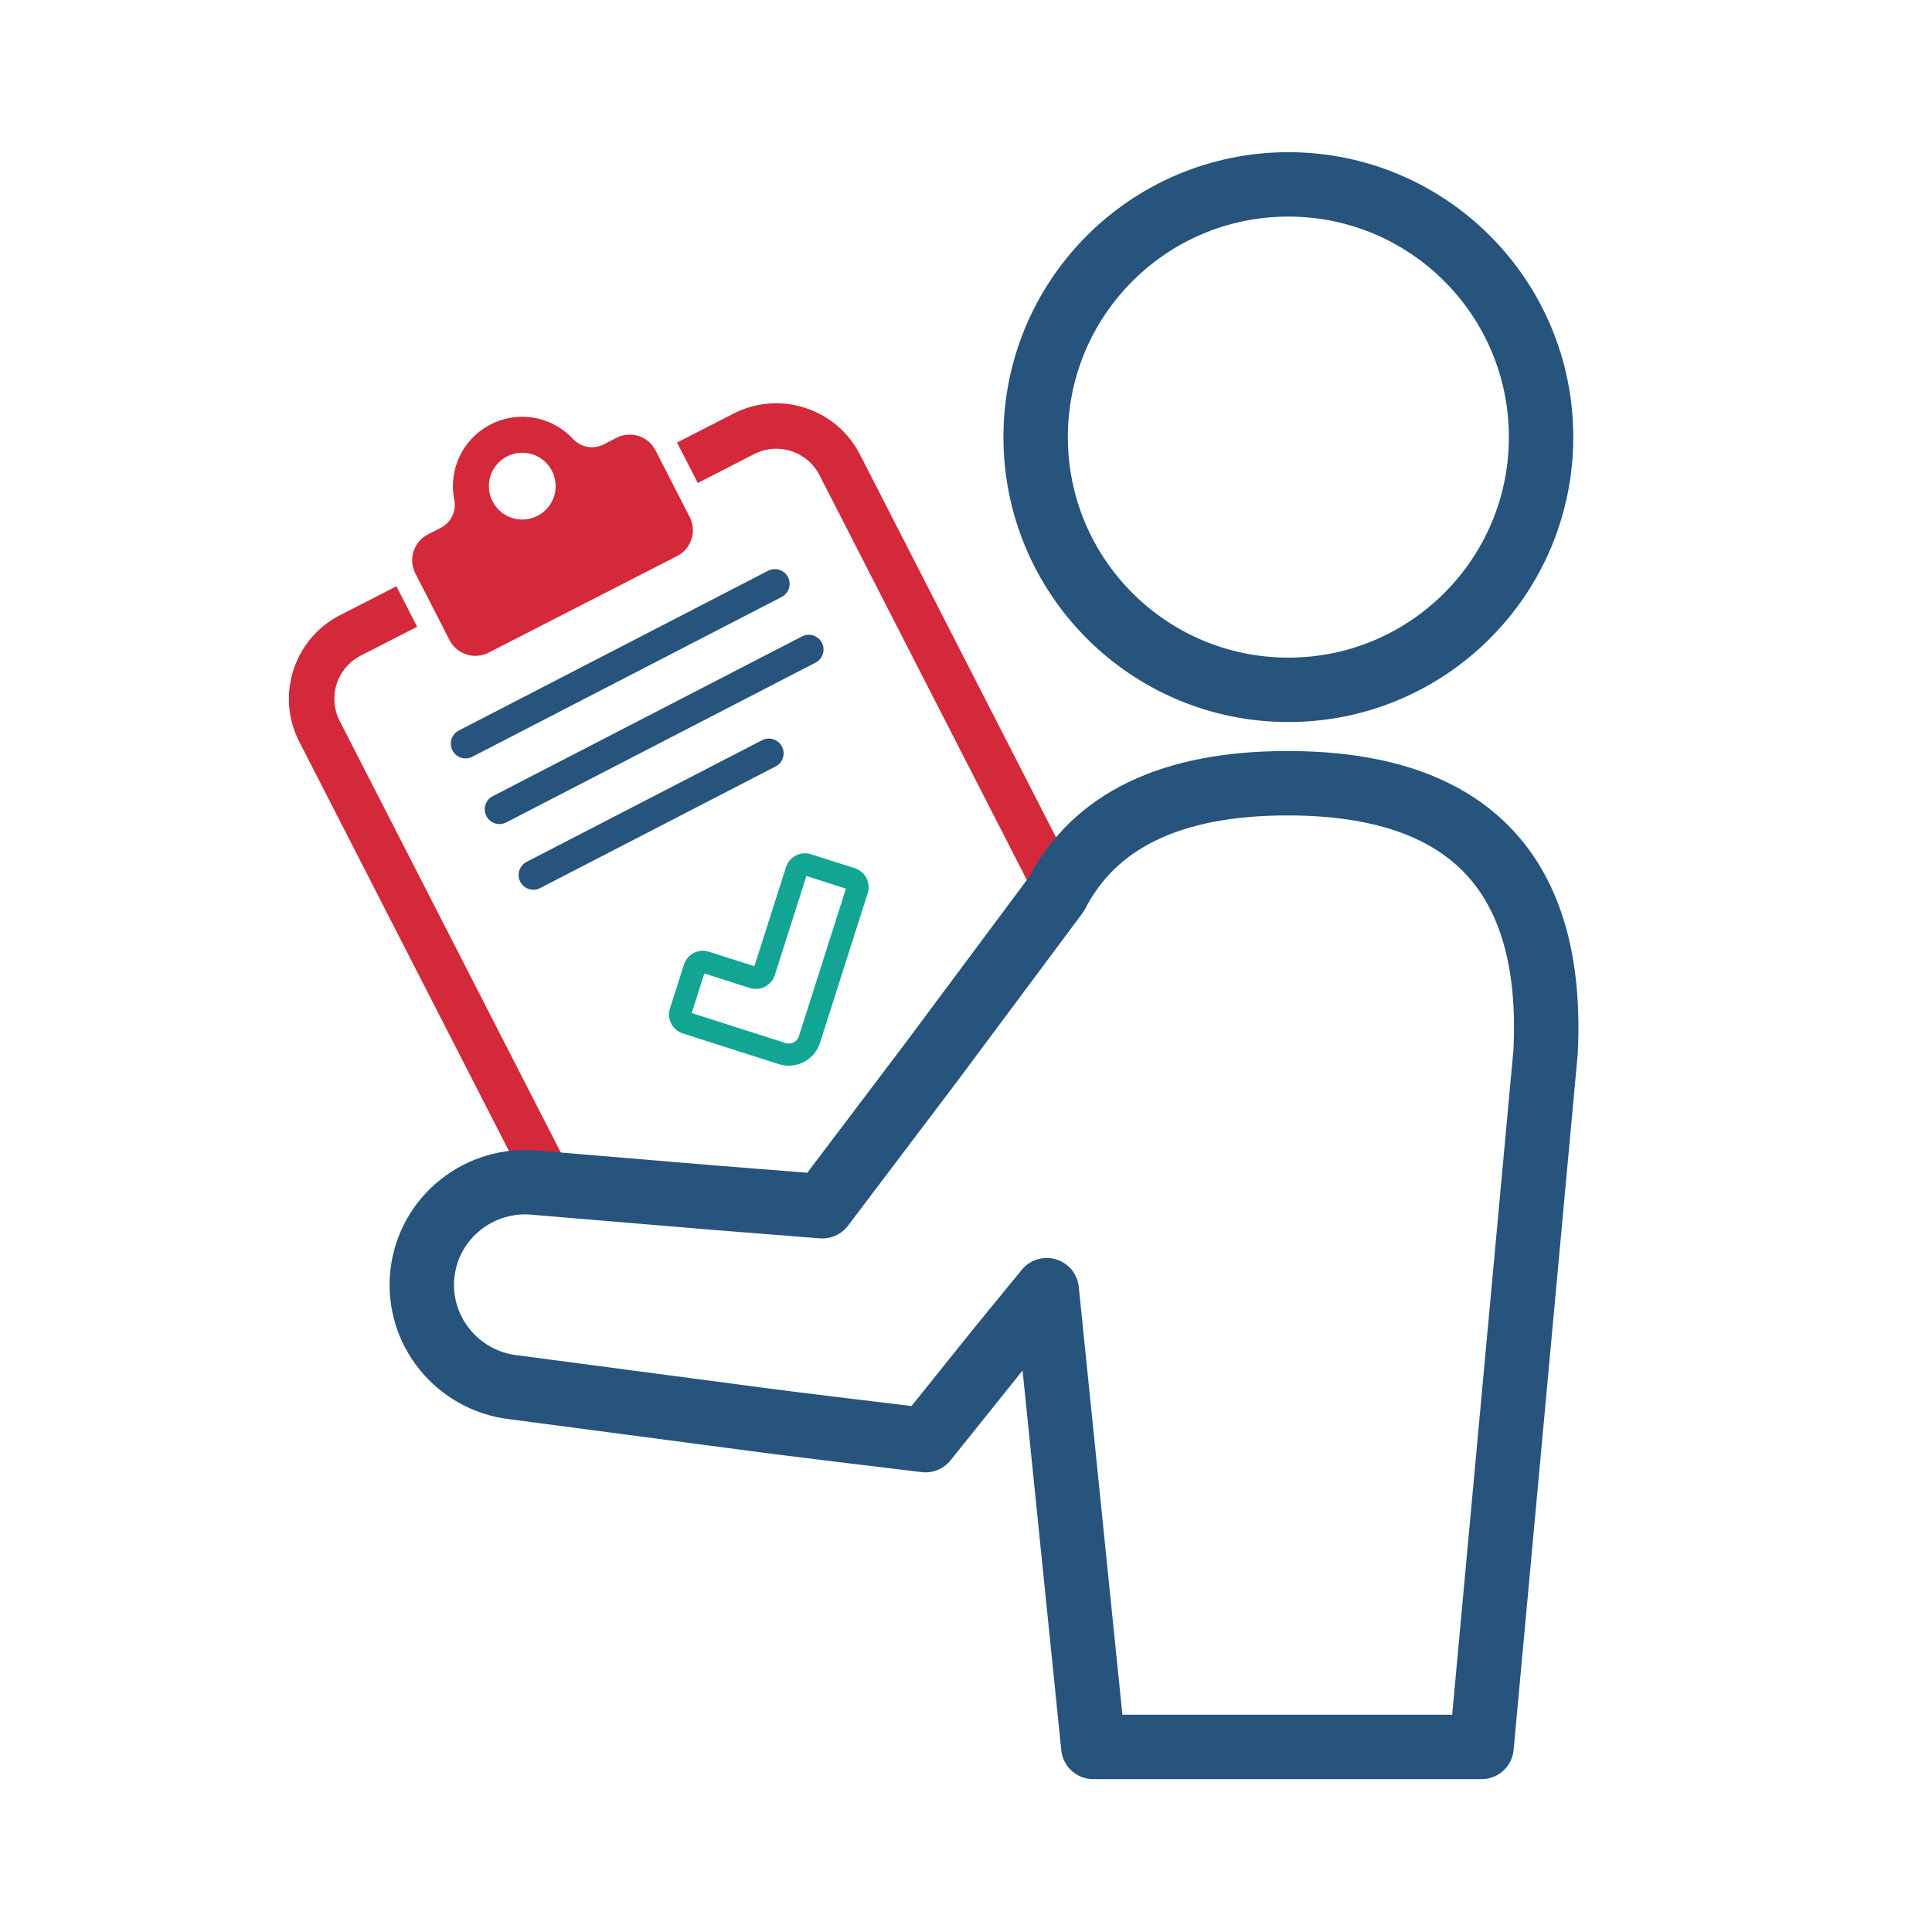 <svg xmlns="http://www.w3.org/2000/svg" xml:space="preserve" id="Layer_1" width="150" height="150" x="0" y="0">  <g id="zlecenia_1_">    <path fill="#d3293a" d="m37.935 50.67 14.632-7.496a2.252 2.252 0 0 0 .979-3.034L50.9 34.974a2.255 2.255 0 0 0-3.037-.979l-.977.5a2.01 2.01 0 0 1-2.389-.408 5.381 5.381 0 0 0-6.404-1.133 5.386 5.386 0 0 0-2.822 5.857 2.008 2.008 0 0 1-1.063 2.178l-.978.5a2.254 2.254 0 0 0-.979 3.036l2.647 5.166a2.256 2.256 0 0 0 3.037.979zm1.433-15.232a2.59 2.59 0 1 1 2.361 4.612 2.59 2.59 0 0 1-2.361-4.612z"></path>    <g fill="#d3293a">      <path d="m54.175 37.5 4.381-2.246a3.769 3.769 0 0 1 5.065 1.633L80.409 69.66l2.278-3.291L66.762 35.28c-1.831-3.579-6.235-4.998-9.813-3.166l-4.385 2.246c.027.051.057.103.084.157l1.527 2.983zM45.306 92.93 26.372 55.969a3.769 3.769 0 0 1 1.635-5.065l4.38-2.243-1.527-2.983a3.318 3.318 0 0 1-.077-.159l-4.386 2.245c-3.577 1.833-4.998 6.236-3.166 9.814l18.11 35.352h3.965z"></path>    </g>    <circle cx="100.028" cy="33.937" r="19.621" fill="none" stroke="#26547C" stroke-miterlimit="10" stroke-width="5"></circle>    <path fill="none" stroke="#26547C" stroke-linecap="round" stroke-linejoin="round" stroke-miterlimit="10" stroke-width="5" d="M99.954 60.81c-9.029 0-14.972 2.896-17.915 8.588l-9.702 13.028-8.491 11.227-8.554-.678-13.636-1.142c-4.421-.478-8.39 2.691-8.862 7.077-.473 4.386 2.727 8.328 7.148 8.806l13.566 1.791 6.785.896 5.067.626 6.49.785 5.558-6.928 3.32-4.06.541-.658 3.616 35.464h30.142l4.972-53.961c.69-13.817-5.922-20.861-20.045-20.861z"></path>    <path fill="none" stroke="#26547C" stroke-linecap="round" stroke-linejoin="round" stroke-miterlimit="10" stroke-width="2.292" d="M36.146 57.736 60.16 45.331M41.412 67.932l18.281-9.444"></path>    <path fill="none" stroke="#13A594" stroke-linecap="round" stroke-linejoin="round" stroke-miterlimit="10" stroke-width="1.719" d="m61.842 67.589-2.504 7.852a.686.686 0 0 1-.863.447l-3.693-1.178a.688.688 0 0 0-.864.446l-1.083 3.4a.689.689 0 0 0 .446.863l7.447 2.381a1.686 1.686 0 0 0 2.117-1.092l3.704-11.62a.687.687 0 0 0-.445-.863l-3.398-1.083a.688.688 0 0 0-.864.447z"></path>    <path fill="none" stroke="#26547C" stroke-linecap="round" stroke-linejoin="round" stroke-miterlimit="10" stroke-width="2.292" d="m38.779 62.834 24.014-12.405"></path>  </g></svg>